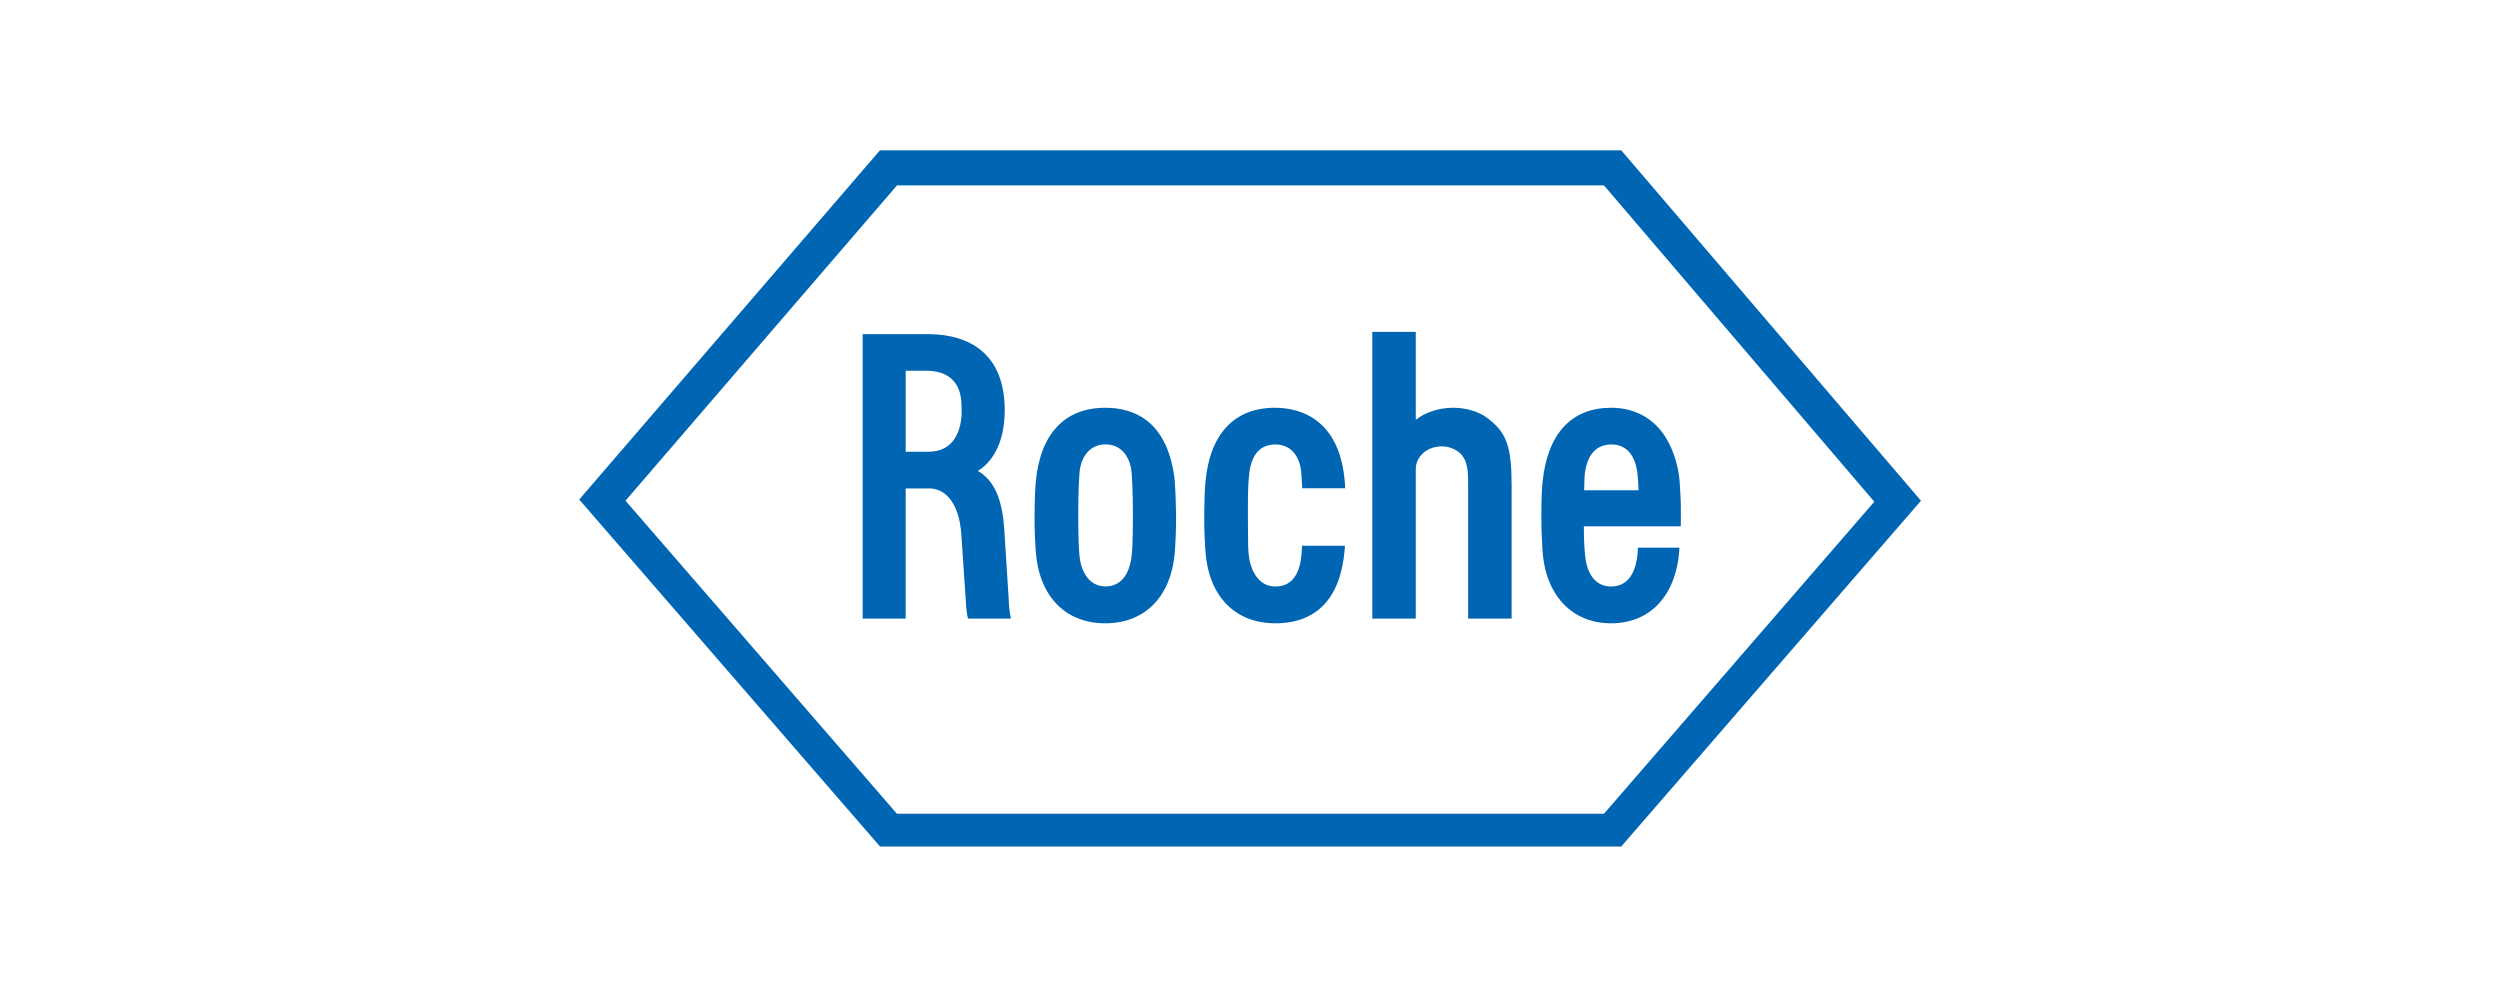 <?xml version="1.0" encoding="UTF-8"?>
<svg id="_图层_2" data-name="图层 2" xmlns="http://www.w3.org/2000/svg" viewBox="0 0 250.64 100">
  <defs>
    <style>
      .cls-1 {
        fill: none;
      }

      .cls-2 {
        fill: #0066b3;
      }
    </style>
  </defs>
  <g id="_图层_1-2" data-name="图层 1">
    <g>
      <rect class="cls-1" width="250.64" height="100"/>
      <g>
        <rect class="cls-1" x="58.07" y="15.12" width="134.51" height="69.81"/>
        <path class="cls-2" d="M149.06,41.87c-.85-.63-2.17-1.01-3.46-.99-1.4.02-2.73.47-3.66,1.21v-8.82h-4.36v28.75h4.36v-15c0-1.05.88-2.2,2.51-2.27.72-.03,1.73.28,2.23,1.04.54.81.51,1.88.51,3.05v13.18s4.36,0,4.36,0v-13.35c0-3.93-.51-5.34-2.49-6.8"/>
        <path class="cls-2" d="M113.58,51.73c0,2.82-.09,3.61-.11,3.85-.15,1.56-.81,3.21-2.63,3.21s-2.55-1.77-2.63-3.29c0,0-.11-.96-.11-3.78s.11-3.99.11-4c.02-1.59.84-3.17,2.63-3.17s2.61,1.59,2.63,3.16c0,.02.11,1.2.11,4.02M117.79,48.34c-.62-6.15-4.11-7.46-6.97-7.46-4.06,0-6.53,2.58-6.98,7.46-.03.39-.1,1.11-.12,3.4-.01,1.67.09,3.05.11,3.39.28,4.55,2.89,7.36,6.99,7.36s6.7-2.85,6.98-7.36c.02-.32.11-1.72.11-3.39,0-.76-.07-2.81-.13-3.39Z"/>
        <path class="cls-2" d="M158.82,49.15c.03-.95.03-1.15.05-1.43.13-1.72.89-3.15,2.66-3.16,2.1-.02,2.58,2.03,2.66,3.17.04.6.08,1,.08,1.42h-5.45M164.21,54.91s0,.32-.04.71c-.12,1.01-.52,3.18-2.65,3.18-1.81,0-2.5-1.65-2.62-3.28-.03-.47-.11-.98-.11-2.75h9.72s.02-1.45,0-2.32c-.01-.34-.03-.91-.11-2.11-.13-1.84-.82-3.86-1.88-5.16-1.22-1.51-2.95-2.3-5-2.3-3.93,0-6.38,2.55-6.87,7.46-.04.44-.12,1.05-.12,3.4,0,1.67.09,3.07.11,3.39.27,4.48,2.91,7.36,6.87,7.36s6.6-2.8,6.87-7.58h-4.19Z"/>
        <path class="cls-2" d="M89.93,18.59h70.88l27.1,31.71-27.1,31.28h-70.89l-27.21-31.38,27.21-31.6M162.53,15.07h-74.31l-30.15,35.01,30.16,34.79h74.31l30.05-34.67-30.05-35.13Z"/>
        <path class="cls-2" d="M90.81,37.17h2.06c2.24,0,3.46,1.19,3.52,3.31,0,.16.02.33.02.67,0,.39,0,.52-.02.67-.12,1.26-.68,3.47-3.31,3.47h-2.28v-8.12M101.14,60.24s-.45-7.06-.45-7.06c-.19-3.16-1.02-5.01-2.65-5.97,1.18-.71,2.7-2.47,2.69-6.13-.02-5.58-3.49-7.54-7.57-7.58h-6.67v28.52h4.31v-13.05h2.4c1.39,0,2.95,1.21,3.18,4.61l.45,6.68c.03.95.21,1.76.21,1.76h4.31s-.18-.78-.22-1.78Z"/>
        <path class="cls-2" d="M130.54,54.71c-.02.32-.04.6-.05.8-.12,1.59-.69,3.29-2.63,3.29-1.82,0-2.53-1.84-2.67-3.19-.08-.82-.06-1.45-.08-3.88-.02-2.82.07-3.54.11-4,.15-1.78.85-3.16,2.63-3.17,1.84-.01,2.61,1.59,2.63,3.16,0,.01.04.4.07,1.23h4.31c-.01-.29-.02-.53-.04-.67-.49-5.96-4.12-7.4-6.99-7.4-4.06,0-6.53,2.58-6.98,7.46-.03.39-.1,1.11-.12,3.4-.01,1.67.09,3.05.11,3.39.28,4.55,2.89,7.34,6.98,7.36,4.24.01,6.58-2.57,6.99-7.36.01-.18.04-.29.02-.42h-4.32"/>
      </g>
    </g>
  </g>
</svg>